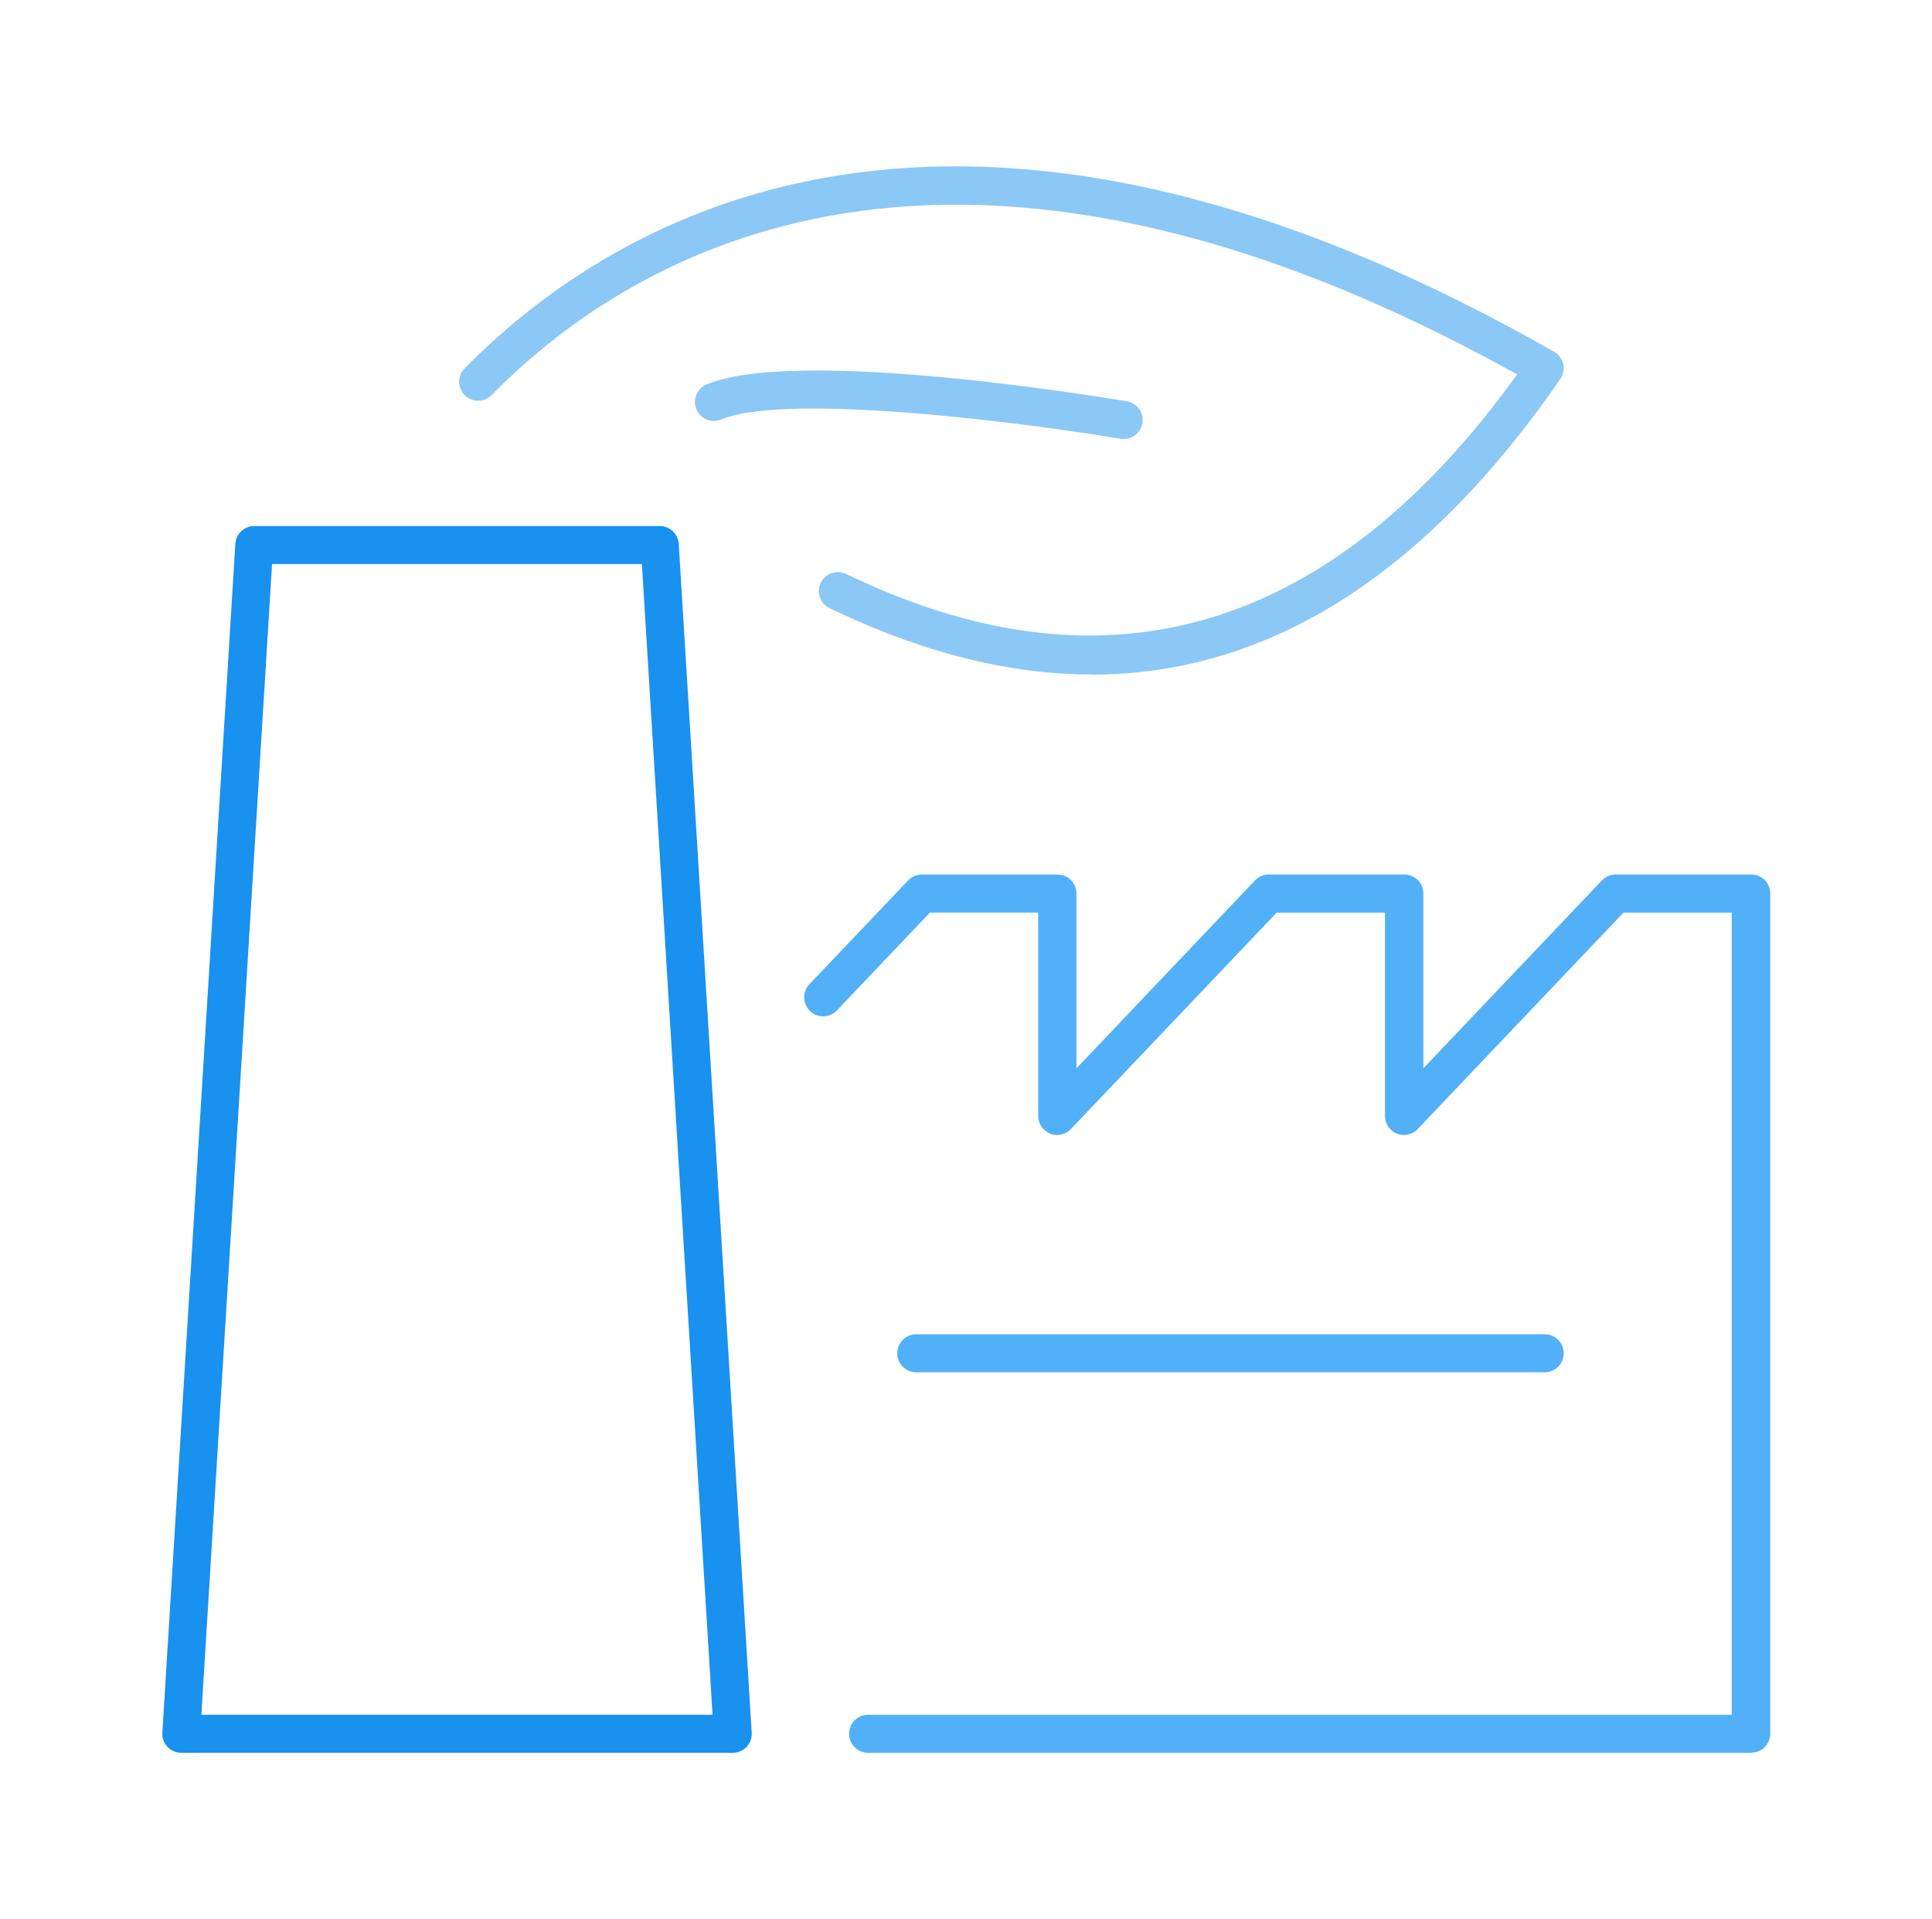 <?xml version="1.0" encoding="UTF-8"?>
<svg id="Capa_17" data-name="Capa 17" xmlns="http://www.w3.org/2000/svg" viewBox="0 0 152.54 151.5">
  <defs>
    <style>
      .cls-1 {
        opacity: .5;
      }

      .cls-2 {
        fill: #52b0f9;
      }

      .cls-3 {
        fill: #1991ee;
      }
    </style>
  </defs>
  <g>
    <path class="cls-2" d="M138.23,138.38H68.54c-.83,0-1.5-.67-1.5-1.5s.67-1.5,1.5-1.5h68.19v-63.33h-8.55l-16.25,17.09c-.42,.44-1.07,.59-1.64,.36-.57-.23-.94-.78-.94-1.39v-16.06h-8.55l-16.25,17.09c-.42,.44-1.07,.59-1.64,.36-.57-.23-.94-.78-.94-1.39v-16.06h-8.55l-7.34,7.72c-.57,.6-1.52,.63-2.12,.05-.6-.57-.62-1.52-.05-2.12l7.79-8.19c.28-.3,.68-.47,1.09-.47h10.7c.83,0,1.5,.67,1.5,1.5v13.8l14.1-14.83c.28-.3,.68-.47,1.09-.47h10.7c.83,0,1.5,.67,1.5,1.5v13.8l14.1-14.83c.28-.3,.68-.47,1.09-.47h10.7c.83,0,1.5,.67,1.5,1.5v66.33c0,.83-.67,1.5-1.5,1.5Z"/>
    <path class="cls-2" d="M121.96,108.34h-49.62c-.83,0-1.5-.67-1.5-1.5s.67-1.5,1.5-1.5h49.62c.83,0,1.5,.67,1.5,1.5s-.67,1.5-1.5,1.5Z"/>
  </g>
  <path class="cls-3" d="M57.85,138.38H14.31c-.41,0-.81-.17-1.09-.47-.28-.3-.43-.71-.4-1.12l5.76-93.85c.05-.79,.7-1.41,1.5-1.41H52.09c.79,0,1.45,.62,1.5,1.41l5.76,93.85c.03,.41-.12,.82-.4,1.12-.28,.3-.68,.47-1.09,.47Zm-41.95-3H56.26l-5.58-90.85H21.48l-5.58,90.85Z"/>
  <g class="cls-1">
    <path class="cls-3" d="M86.19,53.25c-6.32,0-12.95-1.62-19.87-4.85-.3-.14-.56-.26-.79-.37-.75-.34-1.09-1.23-.75-1.98,.34-.76,1.23-1.09,1.98-.75,.24,.11,.51,.24,.83,.38,20.16,9.43,37.71,4,52.19-16.12-44.58-24.8-69.83-9.69-80.96,1.63-.58,.59-1.53,.6-2.12,.02-.59-.58-.6-1.53-.02-2.12,11.85-12.05,38.8-28.25,86.02-1.32,.36,.21,.63,.56,.72,.97,.09,.41,.01,.84-.23,1.19-10.73,15.54-23.12,23.33-37.01,23.33Z"/>
    <path class="cls-3" d="M88.72,34.66c-.08,0-.17,0-.25-.02-6.95-1.17-26.17-3.72-31.53-1.52-.77,.32-1.64-.05-1.96-.82-.31-.77,.05-1.64,.82-1.96,7.12-2.92,30.52,.9,33.17,1.34,.82,.14,1.37,.91,1.23,1.73-.12,.73-.76,1.25-1.48,1.25Z"/>
  </g>
</svg>